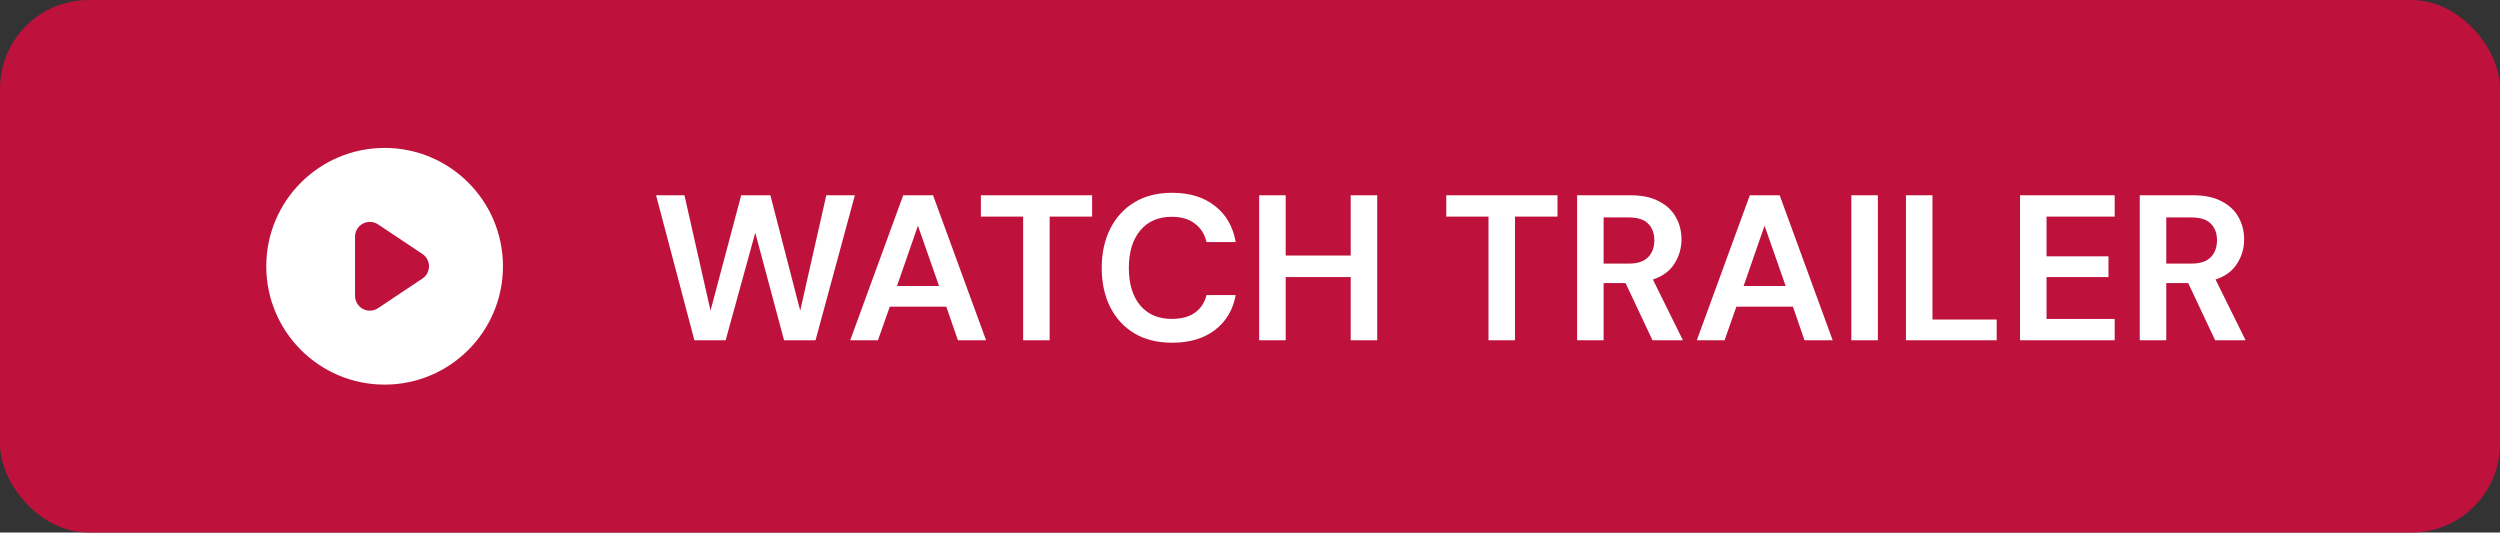 <svg width="169" height="36" viewBox="0 0 169 36" fill="none" xmlns="http://www.w3.org/2000/svg">
<rect x="0" y="0" width="169" height="36" fill="#333333" stroke="none"/>
<rect width="169" height="36" rx="6" fill="#BE123C"/>
<path fill-rule="evenodd" clip-rule="evenodd" d="M26 26C30.418 26 34 22.418 34 18C34 13.582 30.418 10 26 10C21.582 10 18 13.582 18 18C18 22.418 21.582 26 26 26ZM25.555 15.168C25.248 14.963 24.853 14.944 24.528 15.118C24.203 15.292 24 15.631 24 16V20C24 20.369 24.203 20.708 24.528 20.882C24.853 21.056 25.248 21.037 25.555 20.832L28.555 18.832C28.833 18.647 29 18.334 29 18C29 17.666 28.833 17.353 28.555 17.168L25.555 15.168Z" fill="white"/>
<path d="M46.94 23L44.35 13.2H46.268L48.032 20.998L50.104 13.2H52.078L54.094 20.998L55.858 13.2H57.79L55.13 23H53.002L51.056 15.734L49.054 23H46.94ZM57.474 23L61.058 13.2H63.074L66.658 23H64.754L63.97 20.732H60.148L59.35 23H57.474ZM60.638 19.332H63.48L62.052 15.258L60.638 19.332ZM69.164 23V14.642H66.308V13.2H73.826V14.642H70.956V23H69.164ZM79.236 23.168C78.246 23.168 77.397 22.958 76.688 22.538C75.978 22.109 75.432 21.516 75.05 20.76C74.667 19.995 74.476 19.113 74.476 18.114C74.476 17.115 74.667 16.233 75.05 15.468C75.432 14.703 75.978 14.105 76.688 13.676C77.397 13.247 78.246 13.032 79.236 13.032C80.412 13.032 81.373 13.326 82.12 13.914C82.876 14.493 83.347 15.309 83.534 16.364H81.56C81.438 15.832 81.177 15.417 80.776 15.118C80.384 14.81 79.861 14.656 79.208 14.656C78.302 14.656 77.593 14.964 77.08 15.58C76.566 16.196 76.31 17.041 76.31 18.114C76.31 19.187 76.566 20.032 77.08 20.648C77.593 21.255 78.302 21.558 79.208 21.558C79.861 21.558 80.384 21.418 80.776 21.138C81.177 20.849 81.438 20.452 81.56 19.948H83.534C83.347 20.956 82.876 21.745 82.12 22.314C81.373 22.883 80.412 23.168 79.236 23.168ZM85.12 23V13.2H86.912V17.274H91.308V13.2H93.1V23H91.308V18.73H86.912V23H85.12ZM100.623 23V14.642H97.767V13.2H105.285V14.642H102.415V23H100.623ZM106.612 23V13.2H110.21C110.994 13.2 111.638 13.335 112.142 13.606C112.655 13.867 113.038 14.227 113.29 14.684C113.542 15.132 113.668 15.631 113.668 16.182C113.668 16.779 113.509 17.325 113.192 17.82C112.884 18.315 112.399 18.674 111.736 18.898L113.766 23H111.708L109.888 19.136H108.404V23H106.612ZM108.404 17.82H110.098C110.695 17.82 111.134 17.675 111.414 17.386C111.694 17.097 111.834 16.714 111.834 16.238C111.834 15.771 111.694 15.398 111.414 15.118C111.143 14.838 110.7 14.698 110.084 14.698H108.404V17.82ZM114.705 23L118.289 13.2H120.305L123.889 23H121.985L121.201 20.732H117.379L116.581 23H114.705ZM117.869 19.332H120.711L119.283 15.258L117.869 19.332ZM125.151 23V13.2H126.943V23H125.151ZM128.843 23V13.2H130.635V21.6H134.975V23H128.843ZM136.554 23V13.2H142.952V14.642H138.346V17.33H142.532V18.73H138.346V21.558H142.952V23H136.554ZM144.647 23V13.2H148.245C149.029 13.2 149.673 13.335 150.177 13.606C150.691 13.867 151.073 14.227 151.325 14.684C151.577 15.132 151.703 15.631 151.703 16.182C151.703 16.779 151.545 17.325 151.227 17.82C150.919 18.315 150.434 18.674 149.771 18.898L151.801 23H149.743L147.923 19.136H146.439V23H144.647ZM146.439 17.82H148.133C148.731 17.82 149.169 17.675 149.449 17.386C149.729 17.097 149.869 16.714 149.869 16.238C149.869 15.771 149.729 15.398 149.449 15.118C149.179 14.838 148.735 14.698 148.119 14.698H146.439V17.82Z" fill="white"/>
</svg>
